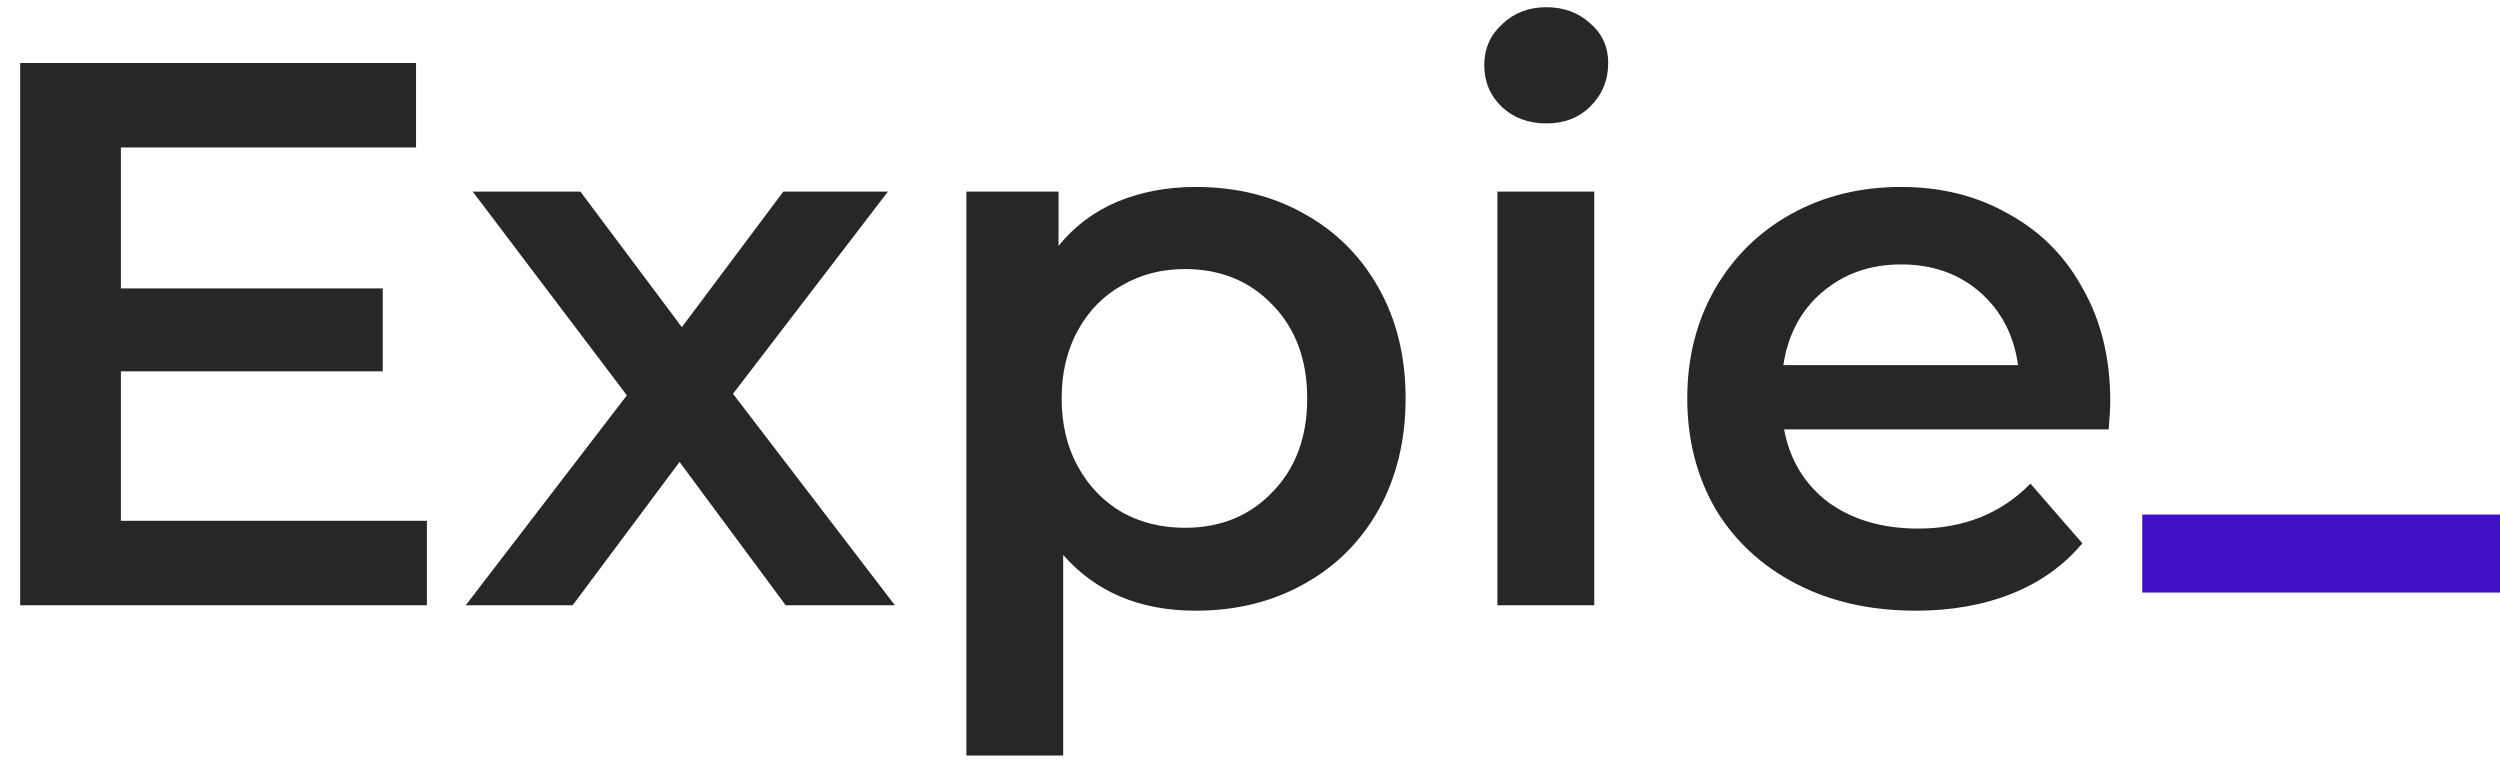 <?xml version="1.0" encoding="UTF-8"?> <svg xmlns="http://www.w3.org/2000/svg" width="95" height="29" viewBox="0 0 95 29" fill="none"> <g clip-path="url(#clip0_103_56)"> <path d="M16.222 19.791V23H0.767V2.394H15.81V5.603H4.594V10.96H14.544V14.11H4.594V19.791H16.222ZM29.856 23L25.823 17.554L21.761 23H17.698L23.821 15.023L17.963 7.28H22.055L25.911 12.432L29.767 7.28H33.742L27.854 14.964L34.006 23H29.856ZM45.435 7.104C46.966 7.104 48.33 7.437 49.527 8.105C50.744 8.772 51.696 9.714 52.382 10.931C53.069 12.147 53.413 13.551 53.413 15.14C53.413 16.73 53.069 18.143 52.382 19.379C51.696 20.596 50.744 21.538 49.527 22.205C48.33 22.872 46.966 23.206 45.435 23.206C43.316 23.206 41.638 22.5 40.401 21.087V28.711H36.722V7.28H40.225V9.341C40.833 8.595 41.579 8.036 42.462 7.663C43.365 7.29 44.356 7.104 45.435 7.104ZM45.023 20.056C46.377 20.056 47.486 19.605 48.349 18.702C49.233 17.799 49.674 16.612 49.674 15.14C49.674 13.668 49.233 12.481 48.349 11.578C47.486 10.676 46.377 10.224 45.023 10.224C44.14 10.224 43.345 10.43 42.639 10.842C41.932 11.235 41.373 11.804 40.961 12.55C40.549 13.296 40.343 14.159 40.343 15.14C40.343 16.122 40.549 16.985 40.961 17.731C41.373 18.477 41.932 19.055 42.639 19.468C43.345 19.86 44.14 20.056 45.023 20.056ZM56.902 7.28H60.582V23H56.902V7.28ZM58.757 4.69C58.09 4.69 57.53 4.484 57.079 4.072C56.628 3.64 56.402 3.11 56.402 2.482C56.402 1.854 56.628 1.334 57.079 0.922C57.53 0.49 58.09 0.274 58.757 0.274C59.424 0.274 59.983 0.48 60.435 0.893C60.886 1.285 61.112 1.786 61.112 2.394C61.112 3.042 60.886 3.591 60.435 4.042C60.003 4.474 59.444 4.69 58.757 4.69ZM80.189 15.229C80.189 15.484 80.17 15.847 80.13 16.318H67.796C68.012 17.476 68.571 18.398 69.474 19.085C70.396 19.752 71.535 20.086 72.889 20.086C74.616 20.086 76.038 19.517 77.157 18.378L79.129 20.645C78.423 21.489 77.53 22.127 76.451 22.558C75.371 22.99 74.154 23.206 72.8 23.206C71.073 23.206 69.552 22.863 68.238 22.176C66.923 21.489 65.902 20.537 65.176 19.32C64.47 18.084 64.116 16.691 64.116 15.14C64.116 13.61 64.46 12.236 65.147 11.019C65.853 9.783 66.825 8.821 68.061 8.134C69.297 7.447 70.691 7.104 72.241 7.104C73.772 7.104 75.136 7.447 76.333 8.134C77.55 8.801 78.492 9.753 79.159 10.99C79.846 12.206 80.189 13.619 80.189 15.229ZM72.241 10.048C71.064 10.048 70.063 10.401 69.239 11.107C68.434 11.794 67.943 12.717 67.767 13.874H76.686C76.529 12.736 76.048 11.814 75.244 11.107C74.439 10.401 73.438 10.048 72.241 10.048Z" fill="#272727"></path> <rect x="81.406" y="19.553" width="13.594" height="2.964" fill="#4010C9"></rect> </g> <defs> <clipPath id="clip0_103_56"> <rect width="95" height="29" fill="white"></rect> </clipPath> </defs> </svg> 